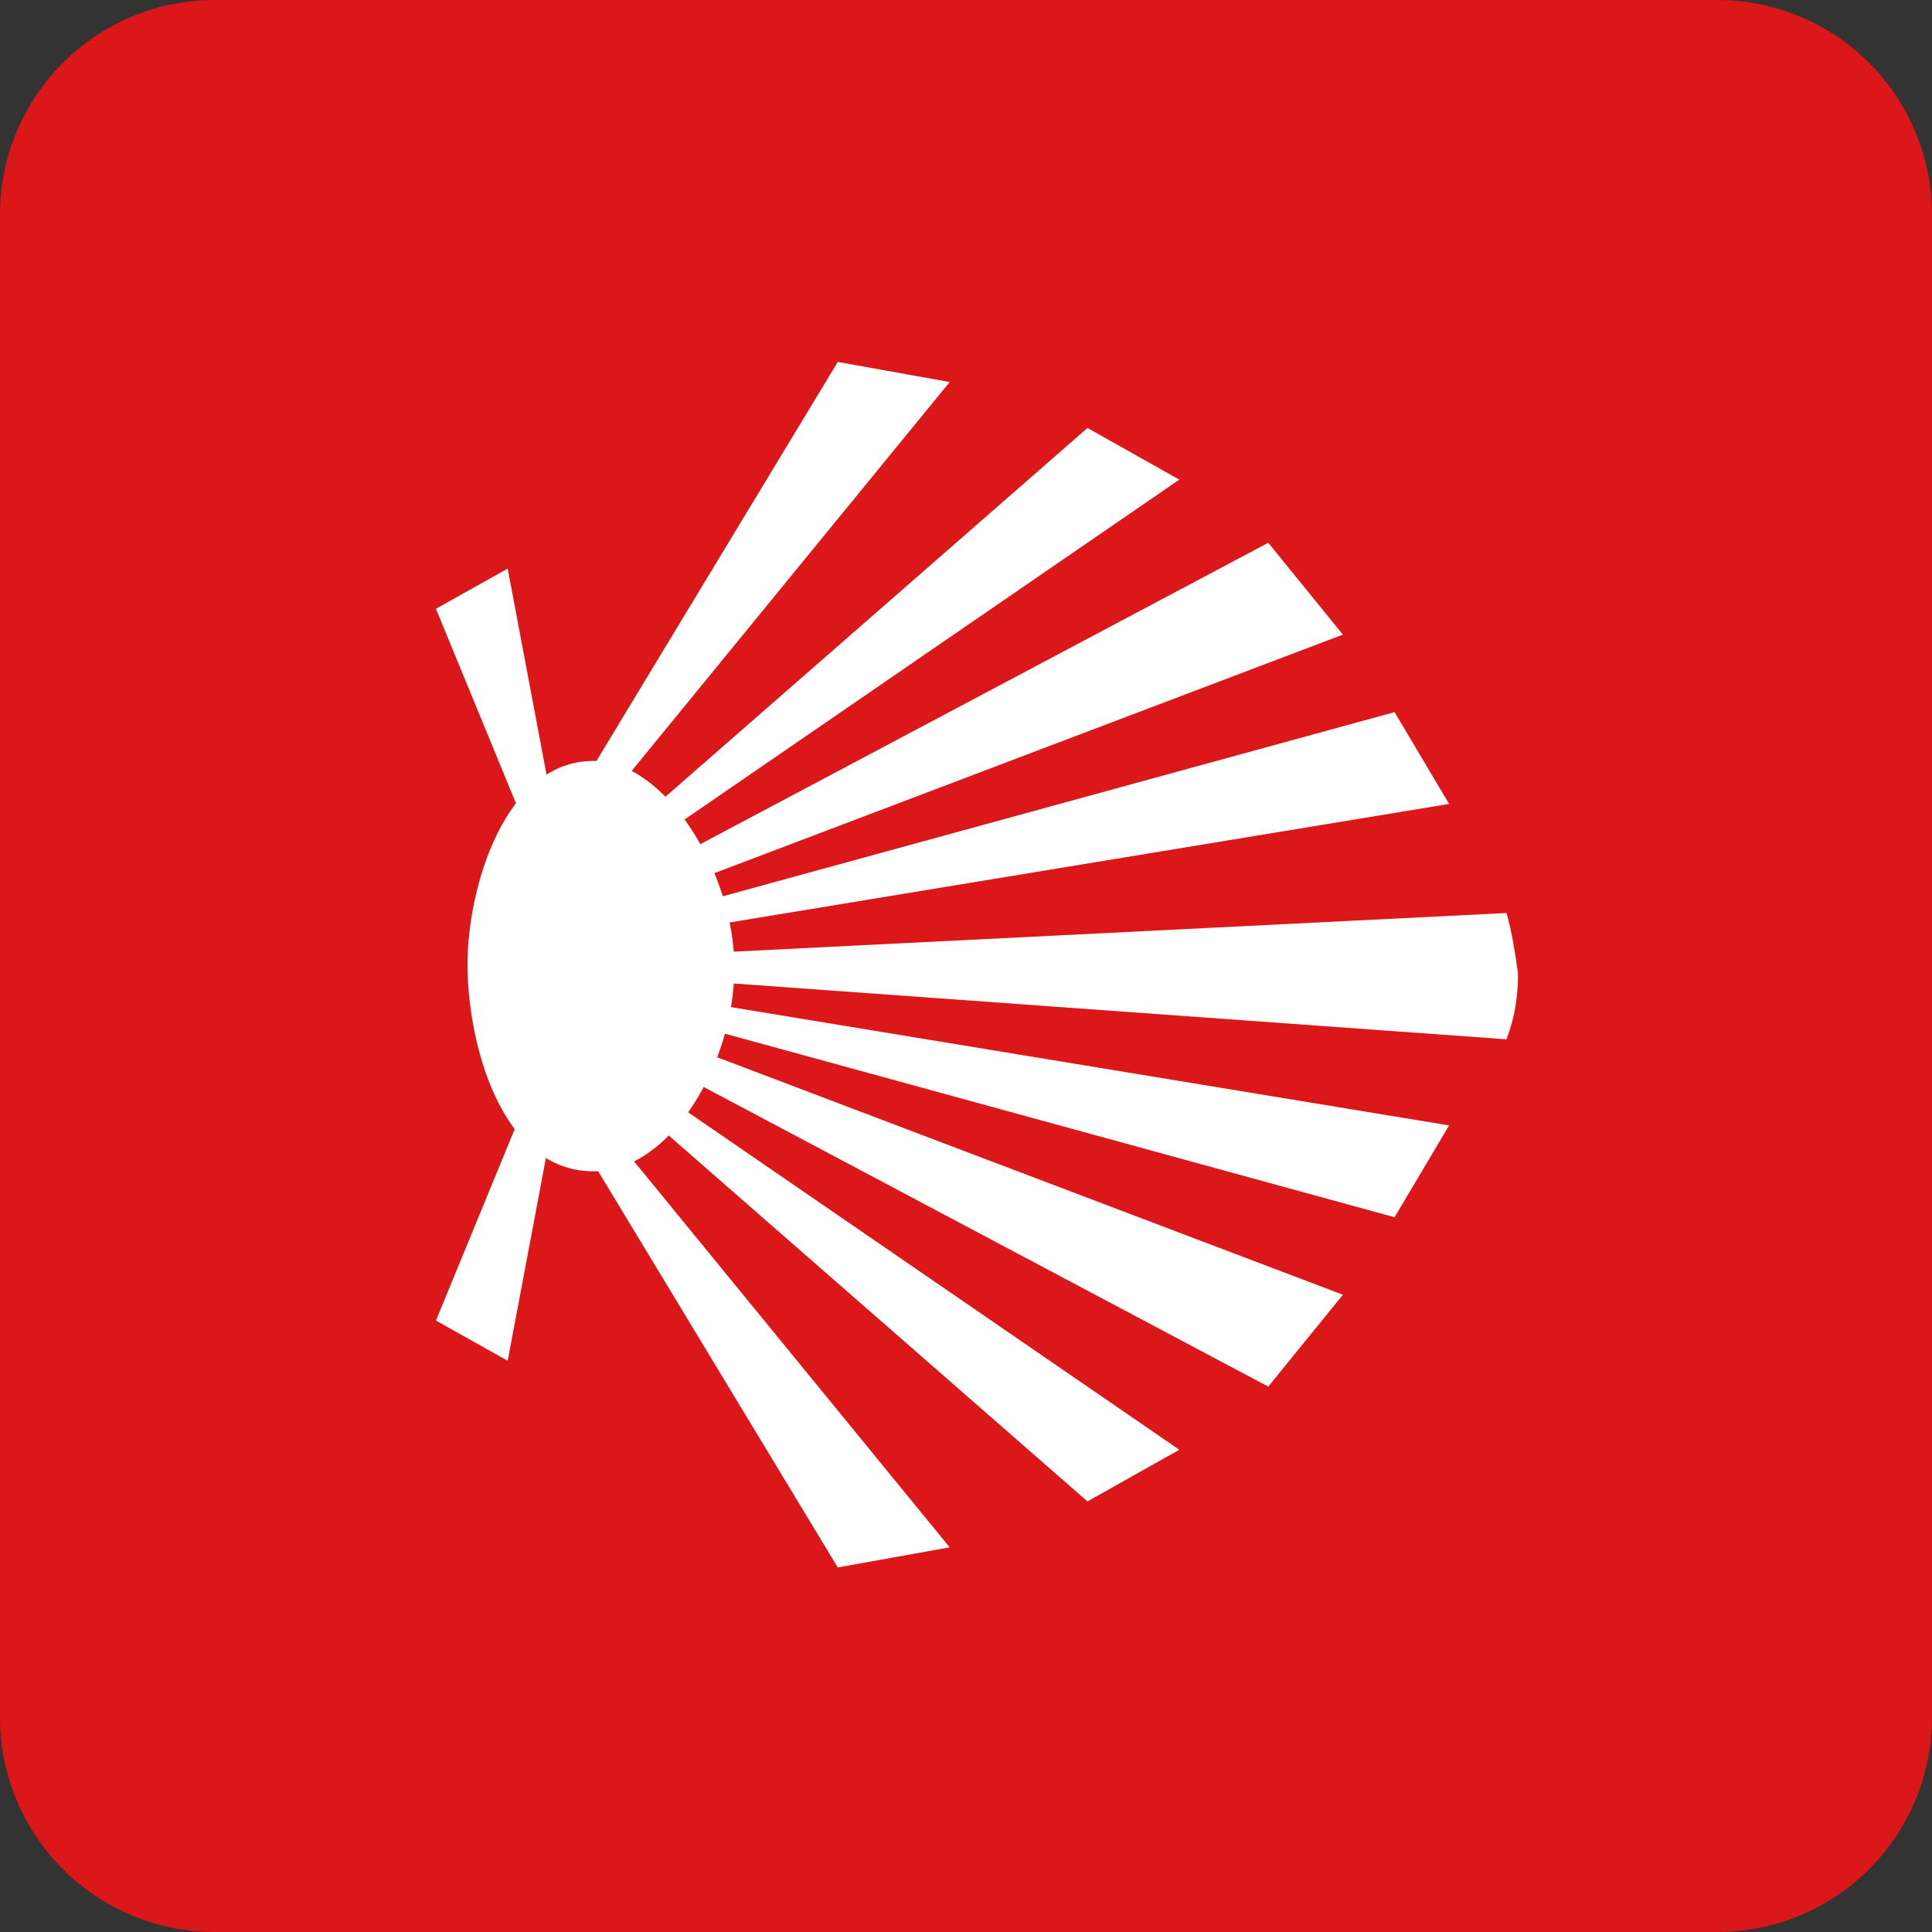 <svg width="70" height="70" viewBox="0 0 70 70" fill="none" xmlns="http://www.w3.org/2000/svg">
<rect x="0" y="0" width="70" height="70" fill="#333333" stroke="none"/>
<g clip-path="url(#clip0_2641_191978)">
<path d="M1.26047e-07 7.778C-0 6.757 0.201 5.745 0.592 4.802C0.983 3.858 1.556 3 2.278 2.278C3 1.556 3.858 0.983 4.802 0.592C5.745 0.201 6.757 -0 7.778 1.26047e-07H62.222C63.243 -0 64.255 0.201 65.198 0.592C66.142 0.983 67 1.556 67.722 2.278C68.445 3 69.017 3.858 69.408 4.802C69.799 5.745 70 6.757 70 7.778V62.222C70 63.243 69.799 64.255 69.408 65.198C69.017 66.142 68.445 67 67.722 67.722C67 68.445 66.142 69.017 65.198 69.408C64.255 69.799 63.243 70 62.222 70H7.778C6.757 70 5.745 69.799 4.802 69.408C3.858 69.017 3 68.445 2.278 67.722C1.556 67 0.983 66.142 0.592 65.198C0.201 64.255 -0 63.243 1.26047e-07 62.222V7.778Z" fill="#DB1719"/>
<path d="M15.795 22.057L21.099 34.952L18.395 20.601L15.795 22.057Z" fill="white"/>
<path fill-rule="evenodd" clip-rule="evenodd" d="M17.146 34.952L54.584 33.08C54.792 33.808 54.896 34.536 55 35.264C55 36.096 54.896 36.824 54.584 37.656L17.146 34.952Z" fill="white"/>
<path fill-rule="evenodd" clip-rule="evenodd" d="M17.146 34.952L50.528 25.801L52.504 29.128L17.146 34.952Z" fill="white"/>
<path fill-rule="evenodd" clip-rule="evenodd" d="M17.146 34.952L45.952 19.666L48.656 22.993L17.146 34.952Z" fill="white"/>
<path fill-rule="evenodd" clip-rule="evenodd" d="M17.146 34.952L39.401 15.506L42.729 17.378L17.146 34.952Z" fill="white"/>
<path fill-rule="evenodd" clip-rule="evenodd" d="M17.146 34.952L30.354 13.114L34.409 13.842L17.146 34.952Z" fill="white"/>
<path fill-rule="evenodd" clip-rule="evenodd" d="M21.099 34.952L15.795 47.847L18.395 49.303L21.099 34.952Z" fill="white"/>
<path fill-rule="evenodd" clip-rule="evenodd" d="M17.146 34.952L50.528 44.103L52.504 40.776L17.146 34.952Z" fill="white"/>
<path fill-rule="evenodd" clip-rule="evenodd" d="M17.146 34.952L45.952 50.239L48.656 46.911L17.146 34.952Z" fill="white"/>
<path fill-rule="evenodd" clip-rule="evenodd" d="M17.146 34.952L39.401 54.399L42.729 52.527L17.146 34.952Z" fill="white"/>
<path fill-rule="evenodd" clip-rule="evenodd" d="M17.146 34.952L30.354 56.791L34.409 56.063L17.146 34.952Z" fill="white"/>
<path fill-rule="evenodd" clip-rule="evenodd" d="M16.938 34.952C16.938 32.144 18.289 27.569 21.513 27.569C24.113 27.569 26.609 31.624 26.609 35.056C26.609 38.488 24.321 42.44 21.513 42.44C18.081 42.44 16.938 37.656 16.938 34.952Z" fill="white"/>
</g>
<defs>
<clipPath id="clip0_2641_191978">
<rect width="70" height="70" fill="white"/>
</clipPath>
</defs>
</svg>
